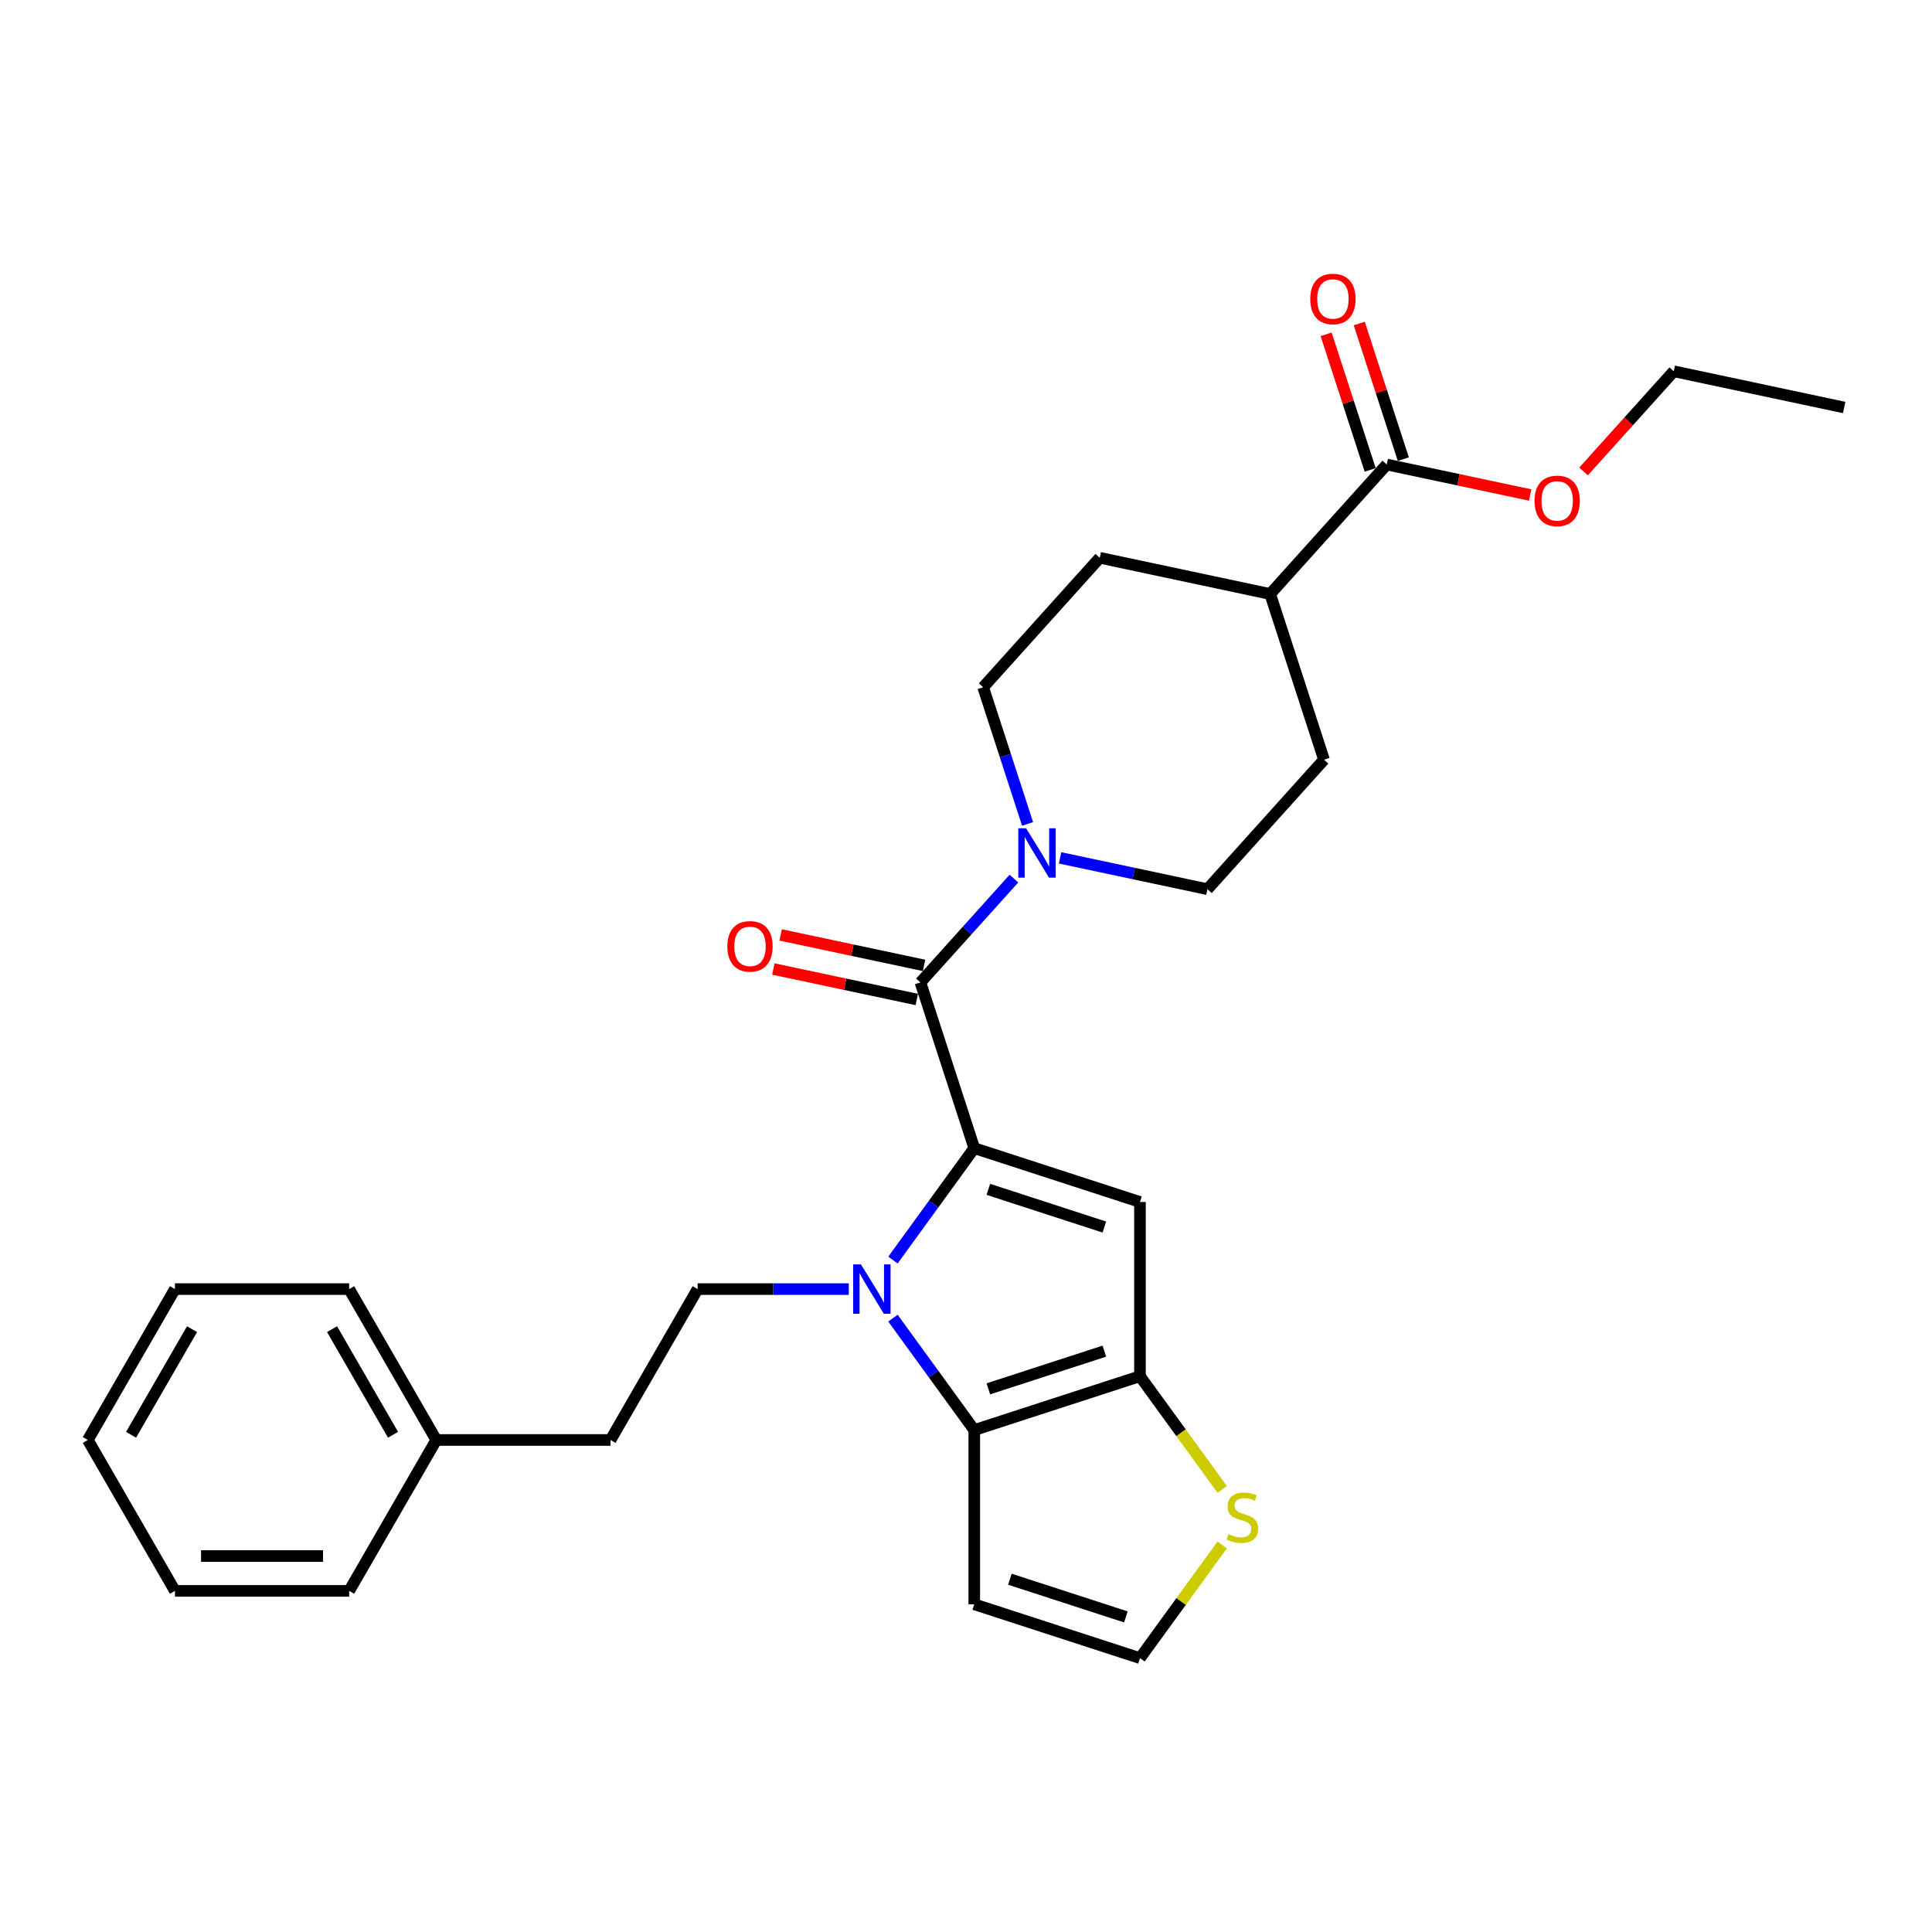 <?xml version='1.0' encoding='iso-8859-1'?>
<svg version='1.1' baseProfile='full'
              xmlns='http://www.w3.org/2000/svg'
                      xmlns:rdkit='http://www.rdkit.org/xml'
                      xmlns:xlink='http://www.w3.org/1999/xlink'
                  xml:space='preserve'
width='1000px' height='1000px' viewBox='0 0 1000 1000'>
<!-- END OF HEADER -->
<rect style='opacity:1.0;fill:#FFFFFF;stroke:none' width='1000' height='1000' x='0' y='0'> </rect>
<path class='bond-0' d='M 504.277,594.277 L 483.231,623.244' style='fill:none;fill-rule:evenodd;stroke:#000000;stroke-width:6px;stroke-linecap:butt;stroke-linejoin:miter;stroke-opacity:1' />
<path class='bond-0' d='M 483.231,623.244 L 462.186,652.211' style='fill:none;fill-rule:evenodd;stroke:#0000FF;stroke-width:6px;stroke-linecap:butt;stroke-linejoin:miter;stroke-opacity:1' />
<path class='bond-1' d='M 504.277,594.277 L 590.044,622.145' style='fill:none;fill-rule:evenodd;stroke:#000000;stroke-width:6px;stroke-linecap:butt;stroke-linejoin:miter;stroke-opacity:1' />
<path class='bond-1' d='M 511.569,615.611 L 571.606,635.118' style='fill:none;fill-rule:evenodd;stroke:#000000;stroke-width:6px;stroke-linecap:butt;stroke-linejoin:miter;stroke-opacity:1' />
<path class='bond-4' d='M 504.277,594.277 L 476.41,508.51' style='fill:none;fill-rule:evenodd;stroke:#000000;stroke-width:6px;stroke-linecap:butt;stroke-linejoin:miter;stroke-opacity:1' />
<path class='bond-2' d='M 462.186,682.26 L 483.231,711.227' style='fill:none;fill-rule:evenodd;stroke:#0000FF;stroke-width:6px;stroke-linecap:butt;stroke-linejoin:miter;stroke-opacity:1' />
<path class='bond-2' d='M 483.231,711.227 L 504.277,740.193' style='fill:none;fill-rule:evenodd;stroke:#000000;stroke-width:6px;stroke-linecap:butt;stroke-linejoin:miter;stroke-opacity:1' />
<path class='bond-7' d='M 439.33,667.235 L 400.209,667.235' style='fill:none;fill-rule:evenodd;stroke:#0000FF;stroke-width:6px;stroke-linecap:butt;stroke-linejoin:miter;stroke-opacity:1' />
<path class='bond-7' d='M 400.209,667.235 L 361.089,667.235' style='fill:none;fill-rule:evenodd;stroke:#000000;stroke-width:6px;stroke-linecap:butt;stroke-linejoin:miter;stroke-opacity:1' />
<path class='bond-3' d='M 590.044,622.145 L 590.044,712.326' style='fill:none;fill-rule:evenodd;stroke:#000000;stroke-width:6px;stroke-linecap:butt;stroke-linejoin:miter;stroke-opacity:1' />
<path class='bond-8' d='M 504.277,740.193 L 504.277,830.375' style='fill:none;fill-rule:evenodd;stroke:#000000;stroke-width:6px;stroke-linecap:butt;stroke-linejoin:miter;stroke-opacity:1' />
<path class='bond-28' d='M 504.277,740.193 L 590.044,712.326' style='fill:none;fill-rule:evenodd;stroke:#000000;stroke-width:6px;stroke-linecap:butt;stroke-linejoin:miter;stroke-opacity:1' />
<path class='bond-28' d='M 511.569,718.86 L 571.606,699.353' style='fill:none;fill-rule:evenodd;stroke:#000000;stroke-width:6px;stroke-linecap:butt;stroke-linejoin:miter;stroke-opacity:1' />
<path class='bond-6' d='M 590.044,712.326 L 611.327,741.618' style='fill:none;fill-rule:evenodd;stroke:#000000;stroke-width:6px;stroke-linecap:butt;stroke-linejoin:miter;stroke-opacity:1' />
<path class='bond-6' d='M 611.327,741.618 L 632.609,770.911' style='fill:none;fill-rule:evenodd;stroke:#CCCC00;stroke-width:6px;stroke-linecap:butt;stroke-linejoin:miter;stroke-opacity:1' />
<path class='bond-5' d='M 476.41,508.51 L 500.611,481.631' style='fill:none;fill-rule:evenodd;stroke:#000000;stroke-width:6px;stroke-linecap:butt;stroke-linejoin:miter;stroke-opacity:1' />
<path class='bond-5' d='M 500.611,481.631 L 524.813,454.753' style='fill:none;fill-rule:evenodd;stroke:#0000FF;stroke-width:6px;stroke-linecap:butt;stroke-linejoin:miter;stroke-opacity:1' />
<path class='bond-11' d='M 478.284,499.689 L 441.168,491.8' style='fill:none;fill-rule:evenodd;stroke:#000000;stroke-width:6px;stroke-linecap:butt;stroke-linejoin:miter;stroke-opacity:1' />
<path class='bond-11' d='M 441.168,491.8 L 404.052,483.91' style='fill:none;fill-rule:evenodd;stroke:#FF0000;stroke-width:6px;stroke-linecap:butt;stroke-linejoin:miter;stroke-opacity:1' />
<path class='bond-11' d='M 474.535,517.331 L 437.418,509.442' style='fill:none;fill-rule:evenodd;stroke:#000000;stroke-width:6px;stroke-linecap:butt;stroke-linejoin:miter;stroke-opacity:1' />
<path class='bond-11' d='M 437.418,509.442 L 400.302,501.552' style='fill:none;fill-rule:evenodd;stroke:#FF0000;stroke-width:6px;stroke-linecap:butt;stroke-linejoin:miter;stroke-opacity:1' />
<path class='bond-12' d='M 548.692,444.03 L 586.828,452.136' style='fill:none;fill-rule:evenodd;stroke:#0000FF;stroke-width:6px;stroke-linecap:butt;stroke-linejoin:miter;stroke-opacity:1' />
<path class='bond-12' d='M 586.828,452.136 L 624.963,460.242' style='fill:none;fill-rule:evenodd;stroke:#000000;stroke-width:6px;stroke-linecap:butt;stroke-linejoin:miter;stroke-opacity:1' />
<path class='bond-13' d='M 531.871,426.468 L 520.378,391.096' style='fill:none;fill-rule:evenodd;stroke:#0000FF;stroke-width:6px;stroke-linecap:butt;stroke-linejoin:miter;stroke-opacity:1' />
<path class='bond-13' d='M 520.378,391.096 L 508.885,355.725' style='fill:none;fill-rule:evenodd;stroke:#000000;stroke-width:6px;stroke-linecap:butt;stroke-linejoin:miter;stroke-opacity:1' />
<path class='bond-30' d='M 632.609,799.658 L 611.327,828.95' style='fill:none;fill-rule:evenodd;stroke:#CCCC00;stroke-width:6px;stroke-linecap:butt;stroke-linejoin:miter;stroke-opacity:1' />
<path class='bond-30' d='M 611.327,828.95 L 590.044,858.242' style='fill:none;fill-rule:evenodd;stroke:#000000;stroke-width:6px;stroke-linecap:butt;stroke-linejoin:miter;stroke-opacity:1' />
<path class='bond-18' d='M 361.089,667.235 L 315.998,745.335' style='fill:none;fill-rule:evenodd;stroke:#000000;stroke-width:6px;stroke-linecap:butt;stroke-linejoin:miter;stroke-opacity:1' />
<path class='bond-10' d='M 504.277,830.375 L 590.044,858.242' style='fill:none;fill-rule:evenodd;stroke:#000000;stroke-width:6px;stroke-linecap:butt;stroke-linejoin:miter;stroke-opacity:1' />
<path class='bond-10' d='M 522.716,817.401 L 582.753,836.909' style='fill:none;fill-rule:evenodd;stroke:#000000;stroke-width:6px;stroke-linecap:butt;stroke-linejoin:miter;stroke-opacity:1' />
<path class='bond-9' d='M 717.781,240.439 L 657.438,307.457' style='fill:none;fill-rule:evenodd;stroke:#000000;stroke-width:6px;stroke-linecap:butt;stroke-linejoin:miter;stroke-opacity:1' />
<path class='bond-15' d='M 726.358,237.652 L 714.953,202.551' style='fill:none;fill-rule:evenodd;stroke:#000000;stroke-width:6px;stroke-linecap:butt;stroke-linejoin:miter;stroke-opacity:1' />
<path class='bond-15' d='M 714.953,202.551 L 703.548,167.45' style='fill:none;fill-rule:evenodd;stroke:#FF0000;stroke-width:6px;stroke-linecap:butt;stroke-linejoin:miter;stroke-opacity:1' />
<path class='bond-15' d='M 709.205,243.226 L 697.8,208.125' style='fill:none;fill-rule:evenodd;stroke:#000000;stroke-width:6px;stroke-linecap:butt;stroke-linejoin:miter;stroke-opacity:1' />
<path class='bond-15' d='M 697.8,208.125 L 686.395,173.024' style='fill:none;fill-rule:evenodd;stroke:#FF0000;stroke-width:6px;stroke-linecap:butt;stroke-linejoin:miter;stroke-opacity:1' />
<path class='bond-19' d='M 717.781,240.439 L 754.898,248.328' style='fill:none;fill-rule:evenodd;stroke:#000000;stroke-width:6px;stroke-linecap:butt;stroke-linejoin:miter;stroke-opacity:1' />
<path class='bond-19' d='M 754.898,248.328 L 792.014,256.218' style='fill:none;fill-rule:evenodd;stroke:#FF0000;stroke-width:6px;stroke-linecap:butt;stroke-linejoin:miter;stroke-opacity:1' />
<path class='bond-17' d='M 624.963,460.242 L 685.306,393.224' style='fill:none;fill-rule:evenodd;stroke:#000000;stroke-width:6px;stroke-linecap:butt;stroke-linejoin:miter;stroke-opacity:1' />
<path class='bond-16' d='M 508.885,355.725 L 569.228,288.707' style='fill:none;fill-rule:evenodd;stroke:#000000;stroke-width:6px;stroke-linecap:butt;stroke-linejoin:miter;stroke-opacity:1' />
<path class='bond-14' d='M 657.438,307.457 L 685.306,393.224' style='fill:none;fill-rule:evenodd;stroke:#000000;stroke-width:6px;stroke-linecap:butt;stroke-linejoin:miter;stroke-opacity:1' />
<path class='bond-29' d='M 657.438,307.457 L 569.228,288.707' style='fill:none;fill-rule:evenodd;stroke:#000000;stroke-width:6px;stroke-linecap:butt;stroke-linejoin:miter;stroke-opacity:1' />
<path class='bond-20' d='M 315.998,745.335 L 225.817,745.335' style='fill:none;fill-rule:evenodd;stroke:#000000;stroke-width:6px;stroke-linecap:butt;stroke-linejoin:miter;stroke-opacity:1' />
<path class='bond-21' d='M 819.65,244.02 L 842.992,218.096' style='fill:none;fill-rule:evenodd;stroke:#FF0000;stroke-width:6px;stroke-linecap:butt;stroke-linejoin:miter;stroke-opacity:1' />
<path class='bond-21' d='M 842.992,218.096 L 866.335,192.171' style='fill:none;fill-rule:evenodd;stroke:#000000;stroke-width:6px;stroke-linecap:butt;stroke-linejoin:miter;stroke-opacity:1' />
<path class='bond-22' d='M 225.817,745.335 L 180.726,667.235' style='fill:none;fill-rule:evenodd;stroke:#000000;stroke-width:6px;stroke-linecap:butt;stroke-linejoin:miter;stroke-opacity:1' />
<path class='bond-22' d='M 203.433,742.638 L 171.87,687.968' style='fill:none;fill-rule:evenodd;stroke:#000000;stroke-width:6px;stroke-linecap:butt;stroke-linejoin:miter;stroke-opacity:1' />
<path class='bond-23' d='M 225.817,745.335 L 180.726,823.434' style='fill:none;fill-rule:evenodd;stroke:#000000;stroke-width:6px;stroke-linecap:butt;stroke-linejoin:miter;stroke-opacity:1' />
<path class='bond-24' d='M 866.335,192.171 L 954.545,210.921' style='fill:none;fill-rule:evenodd;stroke:#000000;stroke-width:6px;stroke-linecap:butt;stroke-linejoin:miter;stroke-opacity:1' />
<path class='bond-26' d='M 180.726,667.235 L 90.545,667.235' style='fill:none;fill-rule:evenodd;stroke:#000000;stroke-width:6px;stroke-linecap:butt;stroke-linejoin:miter;stroke-opacity:1' />
<path class='bond-25' d='M 180.726,823.434 L 90.545,823.434' style='fill:none;fill-rule:evenodd;stroke:#000000;stroke-width:6px;stroke-linecap:butt;stroke-linejoin:miter;stroke-opacity:1' />
<path class='bond-25' d='M 167.199,805.398 L 104.072,805.398' style='fill:none;fill-rule:evenodd;stroke:#000000;stroke-width:6px;stroke-linecap:butt;stroke-linejoin:miter;stroke-opacity:1' />
<path class='bond-31' d='M 90.545,823.434 L 45.455,745.335' style='fill:none;fill-rule:evenodd;stroke:#000000;stroke-width:6px;stroke-linecap:butt;stroke-linejoin:miter;stroke-opacity:1' />
<path class='bond-27' d='M 90.545,667.235 L 45.455,745.335' style='fill:none;fill-rule:evenodd;stroke:#000000;stroke-width:6px;stroke-linecap:butt;stroke-linejoin:miter;stroke-opacity:1' />
<path class='bond-27' d='M 99.401,687.968 L 67.838,742.638' style='fill:none;fill-rule:evenodd;stroke:#000000;stroke-width:6px;stroke-linecap:butt;stroke-linejoin:miter;stroke-opacity:1' />
<path  class='atom-1' d='M 445.625 654.466
L 453.993 667.993
Q 454.823 669.328, 456.158 671.744
Q 457.492 674.161, 457.565 674.306
L 457.565 654.466
L 460.955 654.466
L 460.955 680.005
L 457.456 680.005
L 448.474 665.215
Q 447.428 663.484, 446.31 661.5
Q 445.228 659.516, 444.903 658.903
L 444.903 680.005
L 441.584 680.005
L 441.584 654.466
L 445.625 654.466
' fill='#0000FF'/>
<path  class='atom-6' d='M 531.107 428.723
L 539.476 442.25
Q 540.306 443.584, 541.64 446.001
Q 542.975 448.418, 543.047 448.562
L 543.047 428.723
L 546.438 428.723
L 546.438 454.262
L 542.939 454.262
L 533.957 439.472
Q 532.911 437.741, 531.793 435.757
Q 530.71 433.773, 530.386 433.159
L 530.386 454.262
L 527.067 454.262
L 527.067 428.723
L 531.107 428.723
' fill='#0000FF'/>
<path  class='atom-7' d='M 635.837 794.05
Q 636.126 794.158, 637.316 794.663
Q 638.506 795.168, 639.805 795.493
Q 641.14 795.781, 642.438 795.781
Q 644.855 795.781, 646.262 794.627
Q 647.669 793.436, 647.669 791.38
Q 647.669 789.973, 646.947 789.108
Q 646.262 788.242, 645.18 787.773
Q 644.098 787.304, 642.294 786.763
Q 640.022 786.078, 638.651 785.428
Q 637.316 784.779, 636.342 783.408
Q 635.404 782.038, 635.404 779.729
Q 635.404 776.518, 637.569 774.534
Q 639.769 772.55, 644.098 772.55
Q 647.056 772.55, 650.41 773.957
L 649.581 776.735
Q 646.515 775.472, 644.206 775.472
Q 641.717 775.472, 640.346 776.518
Q 638.975 777.528, 639.011 779.296
Q 639.011 780.667, 639.697 781.496
Q 640.418 782.326, 641.428 782.795
Q 642.474 783.264, 644.206 783.805
Q 646.515 784.527, 647.885 785.248
Q 649.256 785.969, 650.23 787.448
Q 651.24 788.891, 651.24 791.38
Q 651.24 794.915, 648.859 796.827
Q 646.515 798.703, 642.583 798.703
Q 640.31 798.703, 638.579 798.198
Q 636.883 797.729, 634.863 796.899
L 635.837 794.05
' fill='#CCCC00'/>
<path  class='atom-12' d='M 376.475 489.832
Q 376.475 483.7, 379.506 480.273
Q 382.536 476.846, 388.199 476.846
Q 393.862 476.846, 396.892 480.273
Q 399.923 483.7, 399.923 489.832
Q 399.923 496.037, 396.856 499.572
Q 393.79 503.071, 388.199 503.071
Q 382.572 503.071, 379.506 499.572
Q 376.475 496.073, 376.475 489.832
M 388.199 500.185
Q 392.095 500.185, 394.187 497.588
Q 396.315 494.955, 396.315 489.832
Q 396.315 484.818, 394.187 482.293
Q 392.095 479.732, 388.199 479.732
Q 384.303 479.732, 382.175 482.257
Q 380.083 484.782, 380.083 489.832
Q 380.083 494.991, 382.175 497.588
Q 384.303 500.185, 388.199 500.185
' fill='#FF0000'/>
<path  class='atom-16' d='M 678.19 154.744
Q 678.19 148.612, 681.22 145.185
Q 684.251 141.758, 689.914 141.758
Q 695.577 141.758, 698.607 145.185
Q 701.637 148.612, 701.637 154.744
Q 701.637 160.948, 698.571 164.483
Q 695.505 167.983, 689.914 167.983
Q 684.287 167.983, 681.22 164.483
Q 678.19 160.984, 678.19 154.744
M 689.914 165.097
Q 693.81 165.097, 695.902 162.499
Q 698.03 159.866, 698.03 154.744
Q 698.03 149.73, 695.902 147.205
Q 693.81 144.644, 689.914 144.644
Q 686.018 144.644, 683.89 147.169
Q 681.798 149.694, 681.798 154.744
Q 681.798 159.902, 683.89 162.499
Q 686.018 165.097, 689.914 165.097
' fill='#FF0000'/>
<path  class='atom-20' d='M 794.268 259.261
Q 794.268 253.129, 797.298 249.702
Q 800.329 246.275, 805.992 246.275
Q 811.655 246.275, 814.685 249.702
Q 817.716 253.129, 817.716 259.261
Q 817.716 265.465, 814.649 269.001
Q 811.583 272.5, 805.992 272.5
Q 800.365 272.5, 797.298 269.001
Q 794.268 265.502, 794.268 259.261
M 805.992 269.614
Q 809.888 269.614, 811.98 267.017
Q 814.108 264.383, 814.108 259.261
Q 814.108 254.247, 811.98 251.722
Q 809.888 249.161, 805.992 249.161
Q 802.096 249.161, 799.968 251.686
Q 797.876 254.211, 797.876 259.261
Q 797.876 264.419, 799.968 267.017
Q 802.096 269.614, 805.992 269.614
' fill='#FF0000'/>
</svg>

